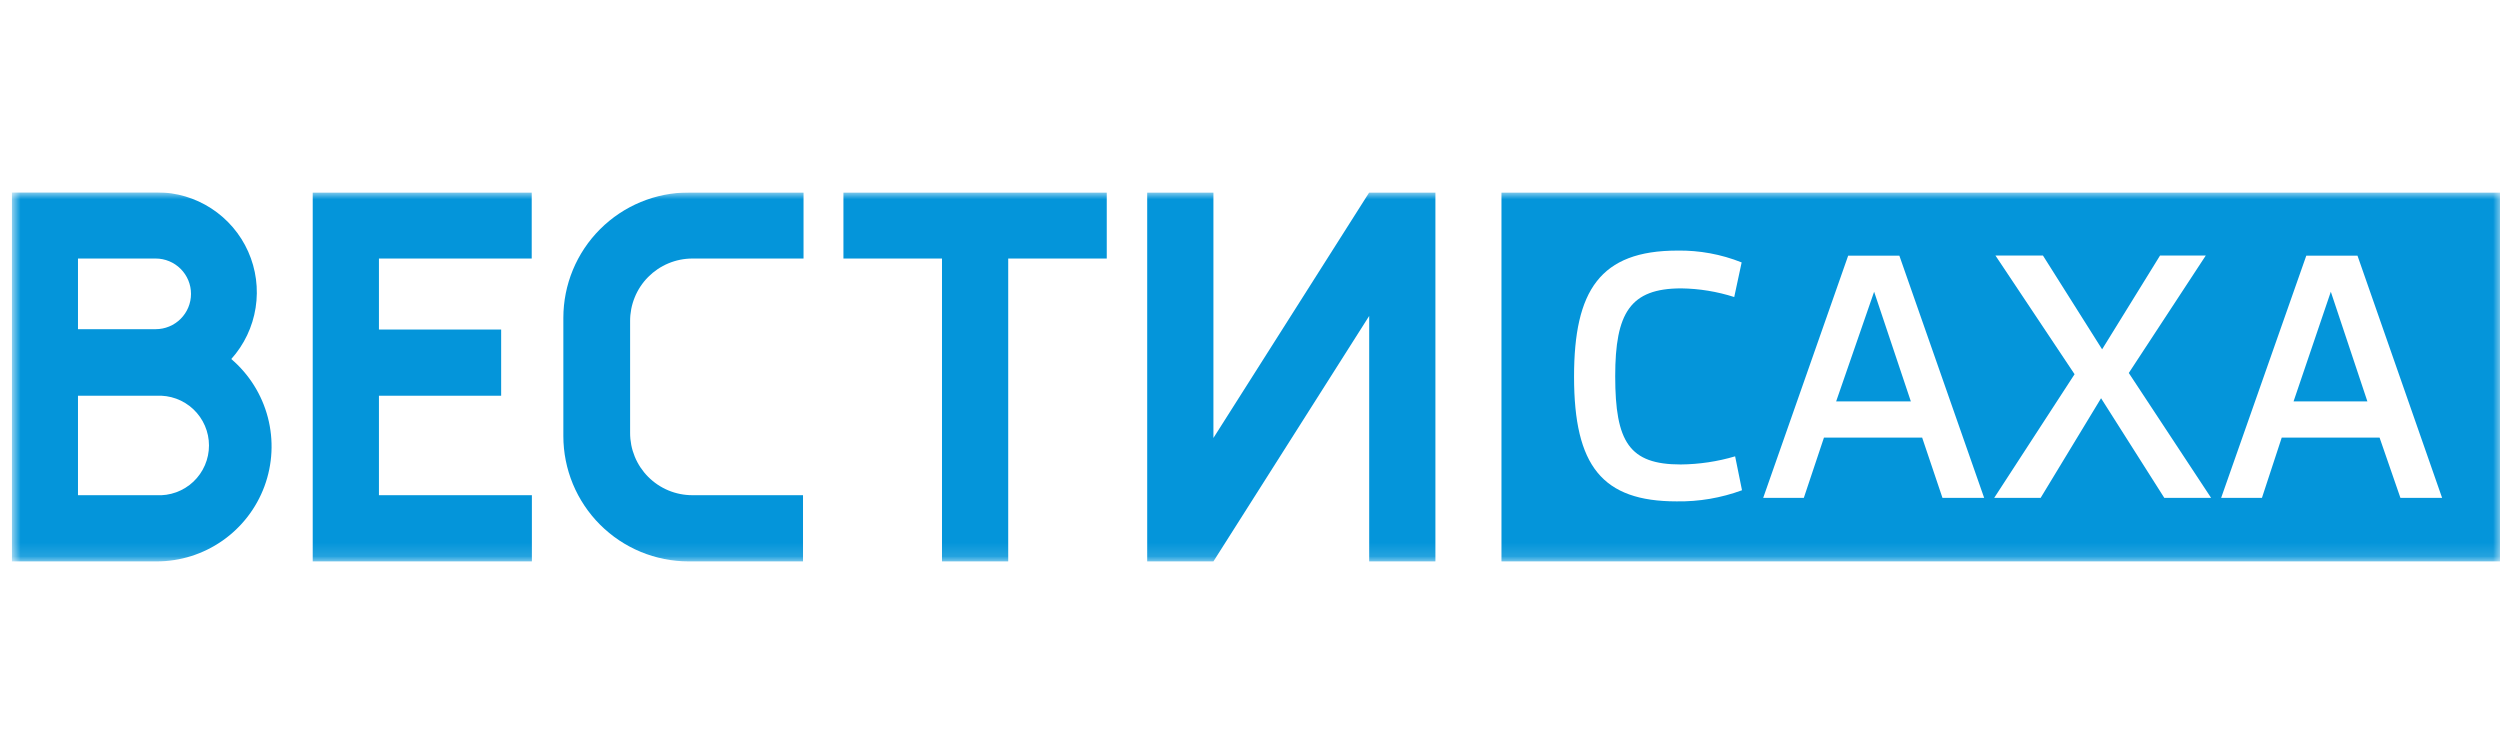 <svg width="182" height="55" viewBox="0 0 182 55" fill="none" xmlns="http://www.w3.org/2000/svg">
<g clip-path="url(#clip0_2248_1076)">
<g clip-path="url(#clip1_2248_1076)">
<mask id="mask0_2248_1076" style="mask-type:luminance" maskUnits="userSpaceOnUse" x="0" y="14" width="183" height="27">
<path d="M182.128 14H0.855V40.871H182.128V14Z" fill="white"/>
</mask>
<g mask="url(#mask0_2248_1076)">
<path d="M99.677 14.013L88.337 31.884V14.013H83.516V40.871H88.337L99.677 23V40.871H104.498V14.013H99.677Z" fill="#0495DA"/>
<path d="M27.587 36.05V28.811H36.484V23.99H27.587V18.821H38.709V14.013H27.587H22.766V40.871H22.779H38.721V36.05H27.587Z" fill="#0495DA"/>
<path d="M80.572 14.013H61.402V18.821H68.577V40.871H73.398V18.821H80.572V14.013Z" fill="#0495DA"/>
<path d="M16.837 26.137C17.776 25.091 18.391 23.796 18.609 22.407C18.828 21.019 18.639 19.597 18.067 18.313C17.494 17.029 16.562 15.939 15.383 15.174C14.205 14.408 12.829 14.001 11.424 14H0.855V40.871H11.398C13.11 40.872 14.78 40.348 16.185 39.369C17.589 38.391 18.66 37.005 19.253 35.4C19.846 33.794 19.932 32.045 19.5 30.389C19.068 28.733 18.138 27.249 16.837 26.137ZM5.677 18.821H11.334C11.672 18.821 12.006 18.888 12.318 19.017C12.63 19.146 12.914 19.336 13.152 19.575C13.391 19.813 13.581 20.097 13.71 20.409C13.839 20.721 13.905 21.055 13.905 21.393C13.905 21.73 13.839 22.065 13.71 22.377C13.581 22.689 13.391 22.972 13.152 23.211C12.914 23.45 12.63 23.639 12.318 23.768C12.006 23.898 11.672 23.964 11.334 23.964H5.677V18.821ZM11.373 36.05H5.677V28.811H11.373C11.866 28.782 12.36 28.854 12.825 29.022C13.29 29.191 13.715 29.453 14.075 29.792C14.434 30.131 14.721 30.54 14.917 30.994C15.113 31.447 15.214 31.936 15.214 32.431C15.214 32.925 15.113 33.414 14.917 33.868C14.721 34.322 14.434 34.731 14.075 35.07C13.715 35.409 13.29 35.67 12.825 35.839C12.36 36.008 11.866 36.079 11.373 36.05Z" fill="#0495DA"/>
<path d="M50.397 36.05C49.802 36.05 49.212 35.932 48.663 35.704C48.113 35.476 47.613 35.141 47.193 34.72C46.772 34.298 46.439 33.798 46.212 33.247C45.986 32.697 45.87 32.107 45.872 31.511V23.385C45.868 22.788 45.983 22.196 46.209 21.644C46.434 21.091 46.767 20.588 47.187 20.164C47.608 19.74 48.108 19.403 48.658 19.173C49.209 18.942 49.8 18.823 50.397 18.821H58.497V14.013H50.14C47.719 14.013 45.397 14.974 43.685 16.686C41.973 18.398 41.012 20.72 41.012 23.141V31.743C41.012 32.941 41.248 34.128 41.706 35.236C42.165 36.343 42.838 37.35 43.685 38.197C45.397 39.909 47.719 40.871 50.14 40.871H58.459V36.05H50.397Z" fill="#0495DA"/>
<path d="M109.307 14.013V40.871H182.13V14.013H109.307ZM117.587 27.384C117.587 32.18 118.615 33.813 122.357 33.813C123.698 33.801 125.031 33.602 126.317 33.221L126.818 35.69C125.296 36.251 123.683 36.526 122.061 36.5C116.648 36.5 114.591 33.928 114.591 27.423C114.591 21.161 116.481 18.243 122.112 18.243C123.714 18.217 125.305 18.51 126.792 19.104L126.252 21.624C125.005 21.224 123.705 21.011 122.395 20.994C118.679 20.994 117.587 22.781 117.587 27.384ZM139.933 31.858H132.784L131.319 36.243H128.361L134.546 18.615H138.274L144.446 36.243H141.411L139.933 31.858ZM133.671 29.223H139.11L136.436 21.238L133.671 29.223ZM152.957 28.991L148.56 36.243H145.179L151.029 27.243L145.269 18.603H148.727L153.034 25.43L157.251 18.603H160.581L154.976 27.153L160.967 36.243H157.56L152.957 28.991ZM173.233 31.858H166.11L164.67 36.243H161.7L167.897 18.615H171.626L177.784 36.243H174.75L173.233 31.858ZM166.971 29.223H172.346L169.684 21.238L166.971 29.223Z" fill="#0495DA"/>
</g>
</g>
</g>
<defs>
<clipPath id="clip0_2248_1076">
<rect width="182" height="55" fill="white"/>
</clipPath>
<clipPath id="clip1_2248_1076">
<rect width="181.286" height="27" fill="white" transform="translate(0.855 14)"/>
</clipPath>
</defs>
</svg>
